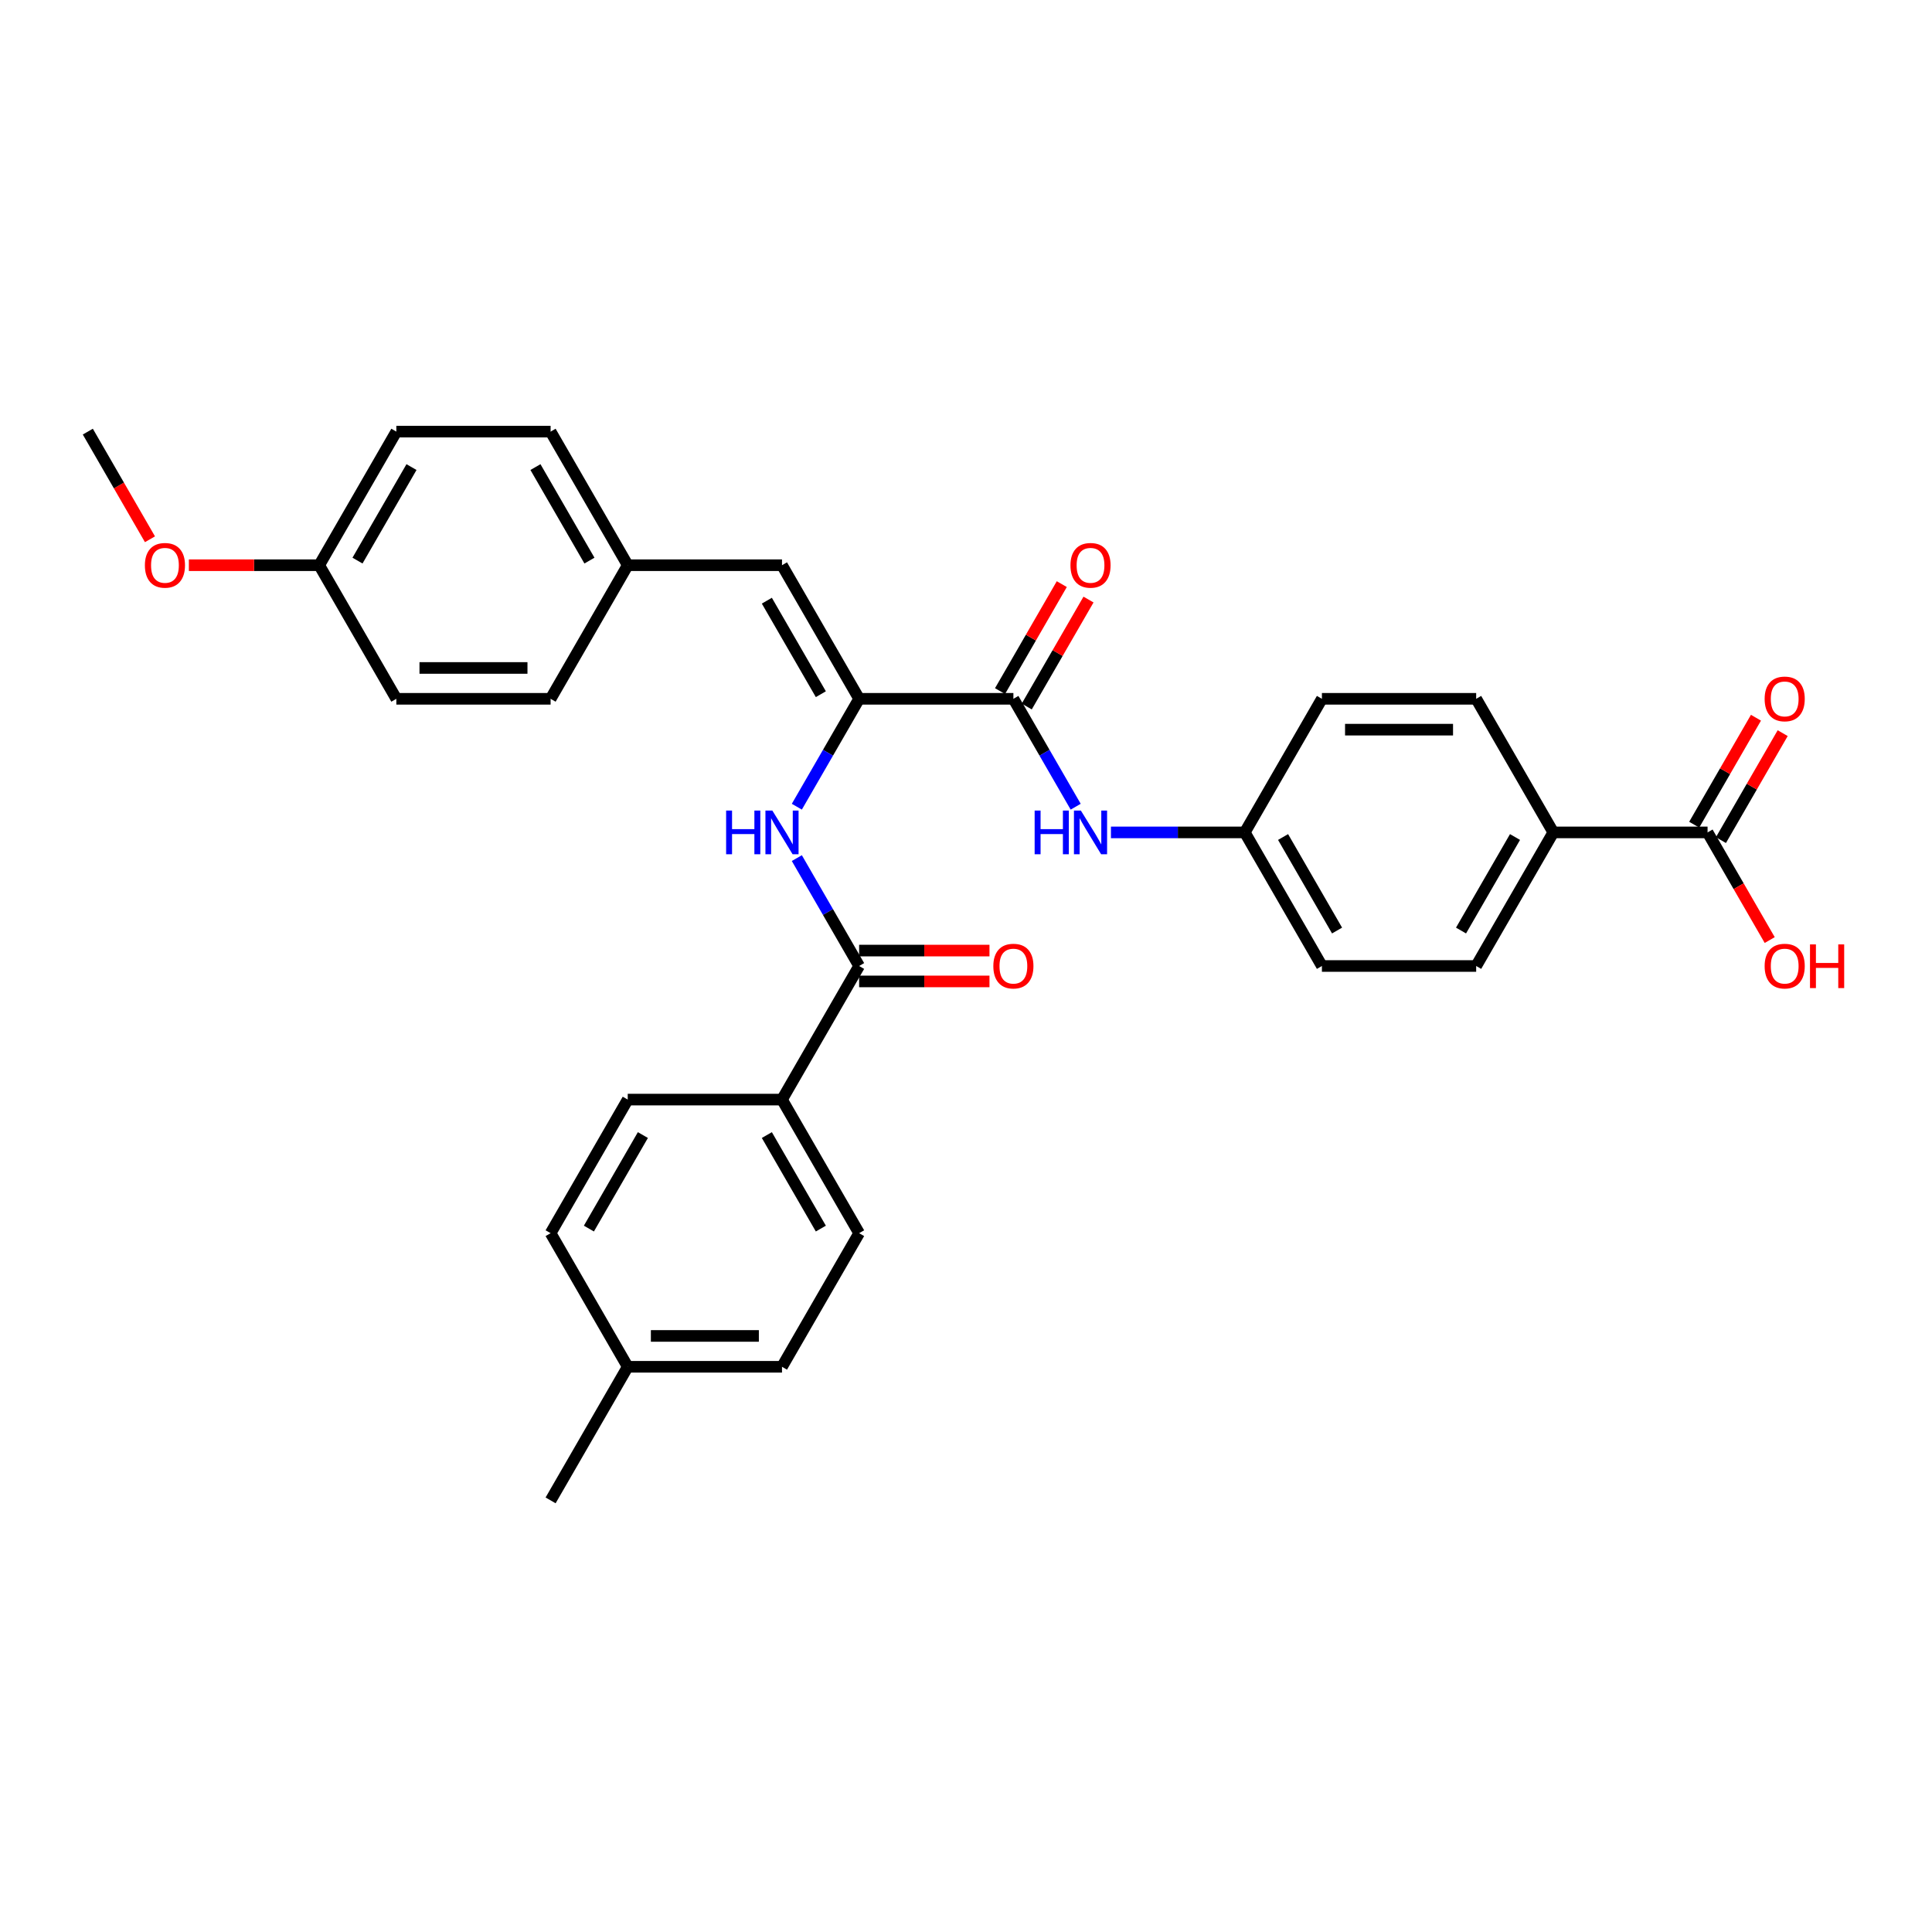 <?xml version='1.0' encoding='iso-8859-1'?>
<svg version='1.1' baseProfile='full'
              xmlns='http://www.w3.org/2000/svg'
                      xmlns:rdkit='http://www.rdkit.org/xml'
                      xmlns:xlink='http://www.w3.org/1999/xlink'
                  xml:space='preserve'
width='1000px' height='1000px' viewBox='0 0 1000 1000'>
<!-- END OF HEADER -->
<rect style='opacity:1.0;fill:#FFFFFF;stroke:none' width='1000' height='1000' x='0' y='0'> </rect>
<path class='bond-0' d='M 444.683,361.703 L 524.529,361.703' style='fill:none;fill-rule:evenodd;stroke:#000000;stroke-width:6px;stroke-linecap:butt;stroke-linejoin:miter;stroke-opacity:1' />
<path class='bond-1' d='M 444.683,361.703 L 428.562,389.626' style='fill:none;fill-rule:evenodd;stroke:#000000;stroke-width:6px;stroke-linecap:butt;stroke-linejoin:miter;stroke-opacity:1' />
<path class='bond-1' d='M 428.562,389.626 L 412.44,417.549' style='fill:none;fill-rule:evenodd;stroke:#0000FF;stroke-width:6px;stroke-linecap:butt;stroke-linejoin:miter;stroke-opacity:1' />
<path class='bond-3' d='M 444.683,361.703 L 404.76,292.555' style='fill:none;fill-rule:evenodd;stroke:#000000;stroke-width:6px;stroke-linecap:butt;stroke-linejoin:miter;stroke-opacity:1' />
<path class='bond-3' d='M 424.865,359.316 L 396.919,310.912' style='fill:none;fill-rule:evenodd;stroke:#000000;stroke-width:6px;stroke-linecap:butt;stroke-linejoin:miter;stroke-opacity:1' />
<path class='bond-4' d='M 524.529,361.703 L 540.65,389.626' style='fill:none;fill-rule:evenodd;stroke:#000000;stroke-width:6px;stroke-linecap:butt;stroke-linejoin:miter;stroke-opacity:1' />
<path class='bond-4' d='M 540.65,389.626 L 556.771,417.549' style='fill:none;fill-rule:evenodd;stroke:#0000FF;stroke-width:6px;stroke-linecap:butt;stroke-linejoin:miter;stroke-opacity:1' />
<path class='bond-8' d='M 531.443,365.696 L 547.427,338.012' style='fill:none;fill-rule:evenodd;stroke:#000000;stroke-width:6px;stroke-linecap:butt;stroke-linejoin:miter;stroke-opacity:1' />
<path class='bond-8' d='M 547.427,338.012 L 563.41,310.329' style='fill:none;fill-rule:evenodd;stroke:#FF0000;stroke-width:6px;stroke-linecap:butt;stroke-linejoin:miter;stroke-opacity:1' />
<path class='bond-8' d='M 517.614,357.711 L 533.597,330.027' style='fill:none;fill-rule:evenodd;stroke:#000000;stroke-width:6px;stroke-linecap:butt;stroke-linejoin:miter;stroke-opacity:1' />
<path class='bond-8' d='M 533.597,330.027 L 549.58,302.344' style='fill:none;fill-rule:evenodd;stroke:#FF0000;stroke-width:6px;stroke-linecap:butt;stroke-linejoin:miter;stroke-opacity:1' />
<path class='bond-2' d='M 412.44,444.154 L 428.562,472.077' style='fill:none;fill-rule:evenodd;stroke:#0000FF;stroke-width:6px;stroke-linecap:butt;stroke-linejoin:miter;stroke-opacity:1' />
<path class='bond-2' d='M 428.562,472.077 L 444.683,500' style='fill:none;fill-rule:evenodd;stroke:#000000;stroke-width:6px;stroke-linecap:butt;stroke-linejoin:miter;stroke-opacity:1' />
<path class='bond-6' d='M 444.683,500 L 404.76,569.148' style='fill:none;fill-rule:evenodd;stroke:#000000;stroke-width:6px;stroke-linecap:butt;stroke-linejoin:miter;stroke-opacity:1' />
<path class='bond-9' d='M 444.683,507.985 L 478.418,507.985' style='fill:none;fill-rule:evenodd;stroke:#000000;stroke-width:6px;stroke-linecap:butt;stroke-linejoin:miter;stroke-opacity:1' />
<path class='bond-9' d='M 478.418,507.985 L 512.153,507.985' style='fill:none;fill-rule:evenodd;stroke:#FF0000;stroke-width:6px;stroke-linecap:butt;stroke-linejoin:miter;stroke-opacity:1' />
<path class='bond-9' d='M 444.683,492.015 L 478.418,492.015' style='fill:none;fill-rule:evenodd;stroke:#000000;stroke-width:6px;stroke-linecap:butt;stroke-linejoin:miter;stroke-opacity:1' />
<path class='bond-9' d='M 478.418,492.015 L 512.153,492.015' style='fill:none;fill-rule:evenodd;stroke:#FF0000;stroke-width:6px;stroke-linecap:butt;stroke-linejoin:miter;stroke-opacity:1' />
<path class='bond-11' d='M 404.76,292.555 L 324.914,292.555' style='fill:none;fill-rule:evenodd;stroke:#000000;stroke-width:6px;stroke-linecap:butt;stroke-linejoin:miter;stroke-opacity:1' />
<path class='bond-14' d='M 575.023,430.852 L 609.66,430.852' style='fill:none;fill-rule:evenodd;stroke:#0000FF;stroke-width:6px;stroke-linecap:butt;stroke-linejoin:miter;stroke-opacity:1' />
<path class='bond-14' d='M 609.66,430.852 L 644.297,430.852' style='fill:none;fill-rule:evenodd;stroke:#000000;stroke-width:6px;stroke-linecap:butt;stroke-linejoin:miter;stroke-opacity:1' />
<path class='bond-5' d='M 883.834,430.852 L 803.988,430.852' style='fill:none;fill-rule:evenodd;stroke:#000000;stroke-width:6px;stroke-linecap:butt;stroke-linejoin:miter;stroke-opacity:1' />
<path class='bond-10' d='M 890.749,434.844 L 906.732,407.16' style='fill:none;fill-rule:evenodd;stroke:#000000;stroke-width:6px;stroke-linecap:butt;stroke-linejoin:miter;stroke-opacity:1' />
<path class='bond-10' d='M 906.732,407.16 L 922.715,379.477' style='fill:none;fill-rule:evenodd;stroke:#FF0000;stroke-width:6px;stroke-linecap:butt;stroke-linejoin:miter;stroke-opacity:1' />
<path class='bond-10' d='M 876.919,426.859 L 892.902,399.176' style='fill:none;fill-rule:evenodd;stroke:#000000;stroke-width:6px;stroke-linecap:butt;stroke-linejoin:miter;stroke-opacity:1' />
<path class='bond-10' d='M 892.902,399.176 L 908.885,371.492' style='fill:none;fill-rule:evenodd;stroke:#FF0000;stroke-width:6px;stroke-linecap:butt;stroke-linejoin:miter;stroke-opacity:1' />
<path class='bond-17' d='M 883.834,430.852 L 899.919,458.711' style='fill:none;fill-rule:evenodd;stroke:#000000;stroke-width:6px;stroke-linecap:butt;stroke-linejoin:miter;stroke-opacity:1' />
<path class='bond-17' d='M 899.919,458.711 L 916.003,486.57' style='fill:none;fill-rule:evenodd;stroke:#FF0000;stroke-width:6px;stroke-linecap:butt;stroke-linejoin:miter;stroke-opacity:1' />
<path class='bond-12' d='M 404.76,569.148 L 444.683,638.297' style='fill:none;fill-rule:evenodd;stroke:#000000;stroke-width:6px;stroke-linecap:butt;stroke-linejoin:miter;stroke-opacity:1' />
<path class='bond-12' d='M 396.919,587.505 L 424.865,635.909' style='fill:none;fill-rule:evenodd;stroke:#000000;stroke-width:6px;stroke-linecap:butt;stroke-linejoin:miter;stroke-opacity:1' />
<path class='bond-13' d='M 404.76,569.148 L 324.914,569.148' style='fill:none;fill-rule:evenodd;stroke:#000000;stroke-width:6px;stroke-linecap:butt;stroke-linejoin:miter;stroke-opacity:1' />
<path class='bond-7' d='M 803.988,430.852 L 764.066,500' style='fill:none;fill-rule:evenodd;stroke:#000000;stroke-width:6px;stroke-linecap:butt;stroke-linejoin:miter;stroke-opacity:1' />
<path class='bond-7' d='M 784.17,433.239 L 756.224,481.643' style='fill:none;fill-rule:evenodd;stroke:#000000;stroke-width:6px;stroke-linecap:butt;stroke-linejoin:miter;stroke-opacity:1' />
<path class='bond-32' d='M 803.988,430.852 L 764.066,361.703' style='fill:none;fill-rule:evenodd;stroke:#000000;stroke-width:6px;stroke-linecap:butt;stroke-linejoin:miter;stroke-opacity:1' />
<path class='bond-24' d='M 324.914,292.555 L 284.992,361.703' style='fill:none;fill-rule:evenodd;stroke:#000000;stroke-width:6px;stroke-linecap:butt;stroke-linejoin:miter;stroke-opacity:1' />
<path class='bond-25' d='M 324.914,292.555 L 284.992,223.406' style='fill:none;fill-rule:evenodd;stroke:#000000;stroke-width:6px;stroke-linecap:butt;stroke-linejoin:miter;stroke-opacity:1' />
<path class='bond-25' d='M 305.096,290.167 L 277.15,241.763' style='fill:none;fill-rule:evenodd;stroke:#000000;stroke-width:6px;stroke-linecap:butt;stroke-linejoin:miter;stroke-opacity:1' />
<path class='bond-21' d='M 444.683,638.297 L 404.76,707.445' style='fill:none;fill-rule:evenodd;stroke:#000000;stroke-width:6px;stroke-linecap:butt;stroke-linejoin:miter;stroke-opacity:1' />
<path class='bond-22' d='M 324.914,569.148 L 284.992,638.297' style='fill:none;fill-rule:evenodd;stroke:#000000;stroke-width:6px;stroke-linecap:butt;stroke-linejoin:miter;stroke-opacity:1' />
<path class='bond-22' d='M 332.756,587.505 L 304.81,635.909' style='fill:none;fill-rule:evenodd;stroke:#000000;stroke-width:6px;stroke-linecap:butt;stroke-linejoin:miter;stroke-opacity:1' />
<path class='bond-19' d='M 644.297,430.852 L 684.22,361.703' style='fill:none;fill-rule:evenodd;stroke:#000000;stroke-width:6px;stroke-linecap:butt;stroke-linejoin:miter;stroke-opacity:1' />
<path class='bond-20' d='M 644.297,430.852 L 684.22,500' style='fill:none;fill-rule:evenodd;stroke:#000000;stroke-width:6px;stroke-linecap:butt;stroke-linejoin:miter;stroke-opacity:1' />
<path class='bond-20' d='M 664.115,433.239 L 692.061,481.643' style='fill:none;fill-rule:evenodd;stroke:#000000;stroke-width:6px;stroke-linecap:butt;stroke-linejoin:miter;stroke-opacity:1' />
<path class='bond-15' d='M 764.066,500 L 684.22,500' style='fill:none;fill-rule:evenodd;stroke:#000000;stroke-width:6px;stroke-linecap:butt;stroke-linejoin:miter;stroke-opacity:1' />
<path class='bond-16' d='M 764.066,361.703 L 684.22,361.703' style='fill:none;fill-rule:evenodd;stroke:#000000;stroke-width:6px;stroke-linecap:butt;stroke-linejoin:miter;stroke-opacity:1' />
<path class='bond-16' d='M 752.089,377.672 L 696.197,377.672' style='fill:none;fill-rule:evenodd;stroke:#000000;stroke-width:6px;stroke-linecap:butt;stroke-linejoin:miter;stroke-opacity:1' />
<path class='bond-18' d='M 165.223,292.555 L 205.146,223.406' style='fill:none;fill-rule:evenodd;stroke:#000000;stroke-width:6px;stroke-linecap:butt;stroke-linejoin:miter;stroke-opacity:1' />
<path class='bond-18' d='M 185.041,290.167 L 212.987,241.763' style='fill:none;fill-rule:evenodd;stroke:#000000;stroke-width:6px;stroke-linecap:butt;stroke-linejoin:miter;stroke-opacity:1' />
<path class='bond-28' d='M 165.223,292.555 L 131.488,292.555' style='fill:none;fill-rule:evenodd;stroke:#000000;stroke-width:6px;stroke-linecap:butt;stroke-linejoin:miter;stroke-opacity:1' />
<path class='bond-28' d='M 131.488,292.555 L 97.754,292.555' style='fill:none;fill-rule:evenodd;stroke:#FF0000;stroke-width:6px;stroke-linecap:butt;stroke-linejoin:miter;stroke-opacity:1' />
<path class='bond-31' d='M 165.223,292.555 L 205.146,361.703' style='fill:none;fill-rule:evenodd;stroke:#000000;stroke-width:6px;stroke-linecap:butt;stroke-linejoin:miter;stroke-opacity:1' />
<path class='bond-33' d='M 404.76,707.445 L 324.914,707.445' style='fill:none;fill-rule:evenodd;stroke:#000000;stroke-width:6px;stroke-linecap:butt;stroke-linejoin:miter;stroke-opacity:1' />
<path class='bond-33' d='M 392.783,691.476 L 336.891,691.476' style='fill:none;fill-rule:evenodd;stroke:#000000;stroke-width:6px;stroke-linecap:butt;stroke-linejoin:miter;stroke-opacity:1' />
<path class='bond-23' d='M 284.992,638.297 L 324.914,707.445' style='fill:none;fill-rule:evenodd;stroke:#000000;stroke-width:6px;stroke-linecap:butt;stroke-linejoin:miter;stroke-opacity:1' />
<path class='bond-29' d='M 324.914,707.445 L 284.992,776.594' style='fill:none;fill-rule:evenodd;stroke:#000000;stroke-width:6px;stroke-linecap:butt;stroke-linejoin:miter;stroke-opacity:1' />
<path class='bond-27' d='M 284.992,361.703 L 205.146,361.703' style='fill:none;fill-rule:evenodd;stroke:#000000;stroke-width:6px;stroke-linecap:butt;stroke-linejoin:miter;stroke-opacity:1' />
<path class='bond-27' d='M 273.015,345.734 L 217.123,345.734' style='fill:none;fill-rule:evenodd;stroke:#000000;stroke-width:6px;stroke-linecap:butt;stroke-linejoin:miter;stroke-opacity:1' />
<path class='bond-26' d='M 284.992,223.406 L 205.146,223.406' style='fill:none;fill-rule:evenodd;stroke:#000000;stroke-width:6px;stroke-linecap:butt;stroke-linejoin:miter;stroke-opacity:1' />
<path class='bond-30' d='M 77.624,279.125 L 61.539,251.266' style='fill:none;fill-rule:evenodd;stroke:#FF0000;stroke-width:6px;stroke-linecap:butt;stroke-linejoin:miter;stroke-opacity:1' />
<path class='bond-30' d='M 61.539,251.266 L 45.455,223.406' style='fill:none;fill-rule:evenodd;stroke:#000000;stroke-width:6px;stroke-linecap:butt;stroke-linejoin:miter;stroke-opacity:1' />
<path  class='atom-2' d='M 375.84 419.545
L 378.906 419.545
L 378.906 429.159
L 390.468 429.159
L 390.468 419.545
L 393.534 419.545
L 393.534 442.158
L 390.468 442.158
L 390.468 431.714
L 378.906 431.714
L 378.906 442.158
L 375.84 442.158
L 375.84 419.545
' fill='#0000FF'/>
<path  class='atom-2' d='M 399.762 419.545
L 407.171 431.522
Q 407.906 432.704, 409.088 434.844
Q 410.269 436.984, 410.333 437.112
L 410.333 419.545
L 413.336 419.545
L 413.336 442.158
L 410.237 442.158
L 402.285 429.063
Q 401.359 427.53, 400.369 425.773
Q 399.41 424.017, 399.123 423.474
L 399.123 442.158
L 396.185 442.158
L 396.185 419.545
L 399.762 419.545
' fill='#0000FF'/>
<path  class='atom-5' d='M 535.531 419.545
L 538.597 419.545
L 538.597 429.159
L 550.159 429.159
L 550.159 419.545
L 553.225 419.545
L 553.225 442.158
L 550.159 442.158
L 550.159 431.714
L 538.597 431.714
L 538.597 442.158
L 535.531 442.158
L 535.531 419.545
' fill='#0000FF'/>
<path  class='atom-5' d='M 559.453 419.545
L 566.863 431.522
Q 567.597 432.704, 568.779 434.844
Q 569.961 436.984, 570.025 437.112
L 570.025 419.545
L 573.027 419.545
L 573.027 442.158
L 569.929 442.158
L 561.976 429.063
Q 561.05 427.53, 560.06 425.773
Q 559.102 424.017, 558.814 423.474
L 558.814 442.158
L 555.876 442.158
L 555.876 419.545
L 559.453 419.545
' fill='#0000FF'/>
<path  class='atom-9' d='M 554.071 292.619
Q 554.071 287.189, 556.754 284.155
Q 559.437 281.121, 564.451 281.121
Q 569.466 281.121, 572.149 284.155
Q 574.831 287.189, 574.831 292.619
Q 574.831 298.112, 572.117 301.242
Q 569.402 304.34, 564.451 304.34
Q 559.469 304.34, 556.754 301.242
Q 554.071 298.144, 554.071 292.619
M 564.451 301.785
Q 567.901 301.785, 569.753 299.485
Q 571.638 297.154, 571.638 292.619
Q 571.638 288.179, 569.753 285.944
Q 567.901 283.676, 564.451 283.676
Q 561.002 283.676, 559.118 285.912
Q 557.265 288.147, 557.265 292.619
Q 557.265 297.186, 559.118 299.485
Q 561.002 301.785, 564.451 301.785
' fill='#FF0000'/>
<path  class='atom-10' d='M 514.149 500.064
Q 514.149 494.634, 516.831 491.6
Q 519.514 488.566, 524.529 488.566
Q 529.543 488.566, 532.226 491.6
Q 534.909 494.634, 534.909 500.064
Q 534.909 505.557, 532.194 508.687
Q 529.479 511.785, 524.529 511.785
Q 519.546 511.785, 516.831 508.687
Q 514.149 505.589, 514.149 500.064
M 524.529 509.23
Q 527.978 509.23, 529.83 506.931
Q 531.715 504.599, 531.715 500.064
Q 531.715 495.624, 529.83 493.389
Q 527.978 491.121, 524.529 491.121
Q 521.079 491.121, 519.195 493.357
Q 517.342 495.593, 517.342 500.064
Q 517.342 504.631, 519.195 506.931
Q 521.079 509.23, 524.529 509.23
' fill='#FF0000'/>
<path  class='atom-11' d='M 913.377 361.767
Q 913.377 356.338, 916.06 353.303
Q 918.743 350.269, 923.757 350.269
Q 928.771 350.269, 931.454 353.303
Q 934.137 356.338, 934.137 361.767
Q 934.137 367.26, 931.422 370.39
Q 928.707 373.488, 923.757 373.488
Q 918.775 373.488, 916.06 370.39
Q 913.377 367.292, 913.377 361.767
M 923.757 370.933
Q 927.206 370.933, 929.059 368.634
Q 930.943 366.302, 930.943 361.767
Q 930.943 357.328, 929.059 355.092
Q 927.206 352.824, 923.757 352.824
Q 920.308 352.824, 918.423 355.06
Q 916.571 357.296, 916.571 361.767
Q 916.571 366.334, 918.423 368.634
Q 920.308 370.933, 923.757 370.933
' fill='#FF0000'/>
<path  class='atom-18' d='M 913.377 500.064
Q 913.377 494.634, 916.06 491.6
Q 918.743 488.566, 923.757 488.566
Q 928.771 488.566, 931.454 491.6
Q 934.137 494.634, 934.137 500.064
Q 934.137 505.557, 931.422 508.687
Q 928.707 511.785, 923.757 511.785
Q 918.775 511.785, 916.06 508.687
Q 913.377 505.589, 913.377 500.064
M 923.757 509.23
Q 927.206 509.23, 929.059 506.931
Q 930.943 504.599, 930.943 500.064
Q 930.943 495.624, 929.059 493.389
Q 927.206 491.121, 923.757 491.121
Q 920.308 491.121, 918.423 493.357
Q 916.571 495.593, 916.571 500.064
Q 916.571 504.631, 918.423 506.931
Q 920.308 509.23, 923.757 509.23
' fill='#FF0000'/>
<path  class='atom-18' d='M 936.852 488.822
L 939.918 488.822
L 939.918 498.435
L 951.479 498.435
L 951.479 488.822
L 954.545 488.822
L 954.545 511.434
L 951.479 511.434
L 951.479 500.99
L 939.918 500.99
L 939.918 511.434
L 936.852 511.434
L 936.852 488.822
' fill='#FF0000'/>
<path  class='atom-29' d='M 74.997 292.619
Q 74.997 287.189, 77.68 284.155
Q 80.363 281.121, 85.377 281.121
Q 90.392 281.121, 93.075 284.155
Q 95.757 287.189, 95.757 292.619
Q 95.757 298.112, 93.043 301.242
Q 90.328 304.34, 85.377 304.34
Q 80.395 304.34, 77.68 301.242
Q 74.997 298.144, 74.997 292.619
M 85.377 301.785
Q 88.827 301.785, 90.679 299.485
Q 92.564 297.154, 92.564 292.619
Q 92.564 288.179, 90.679 285.944
Q 88.827 283.676, 85.377 283.676
Q 81.928 283.676, 80.044 285.912
Q 78.191 288.147, 78.191 292.619
Q 78.191 297.186, 80.044 299.485
Q 81.928 301.785, 85.377 301.785
' fill='#FF0000'/>
</svg>
